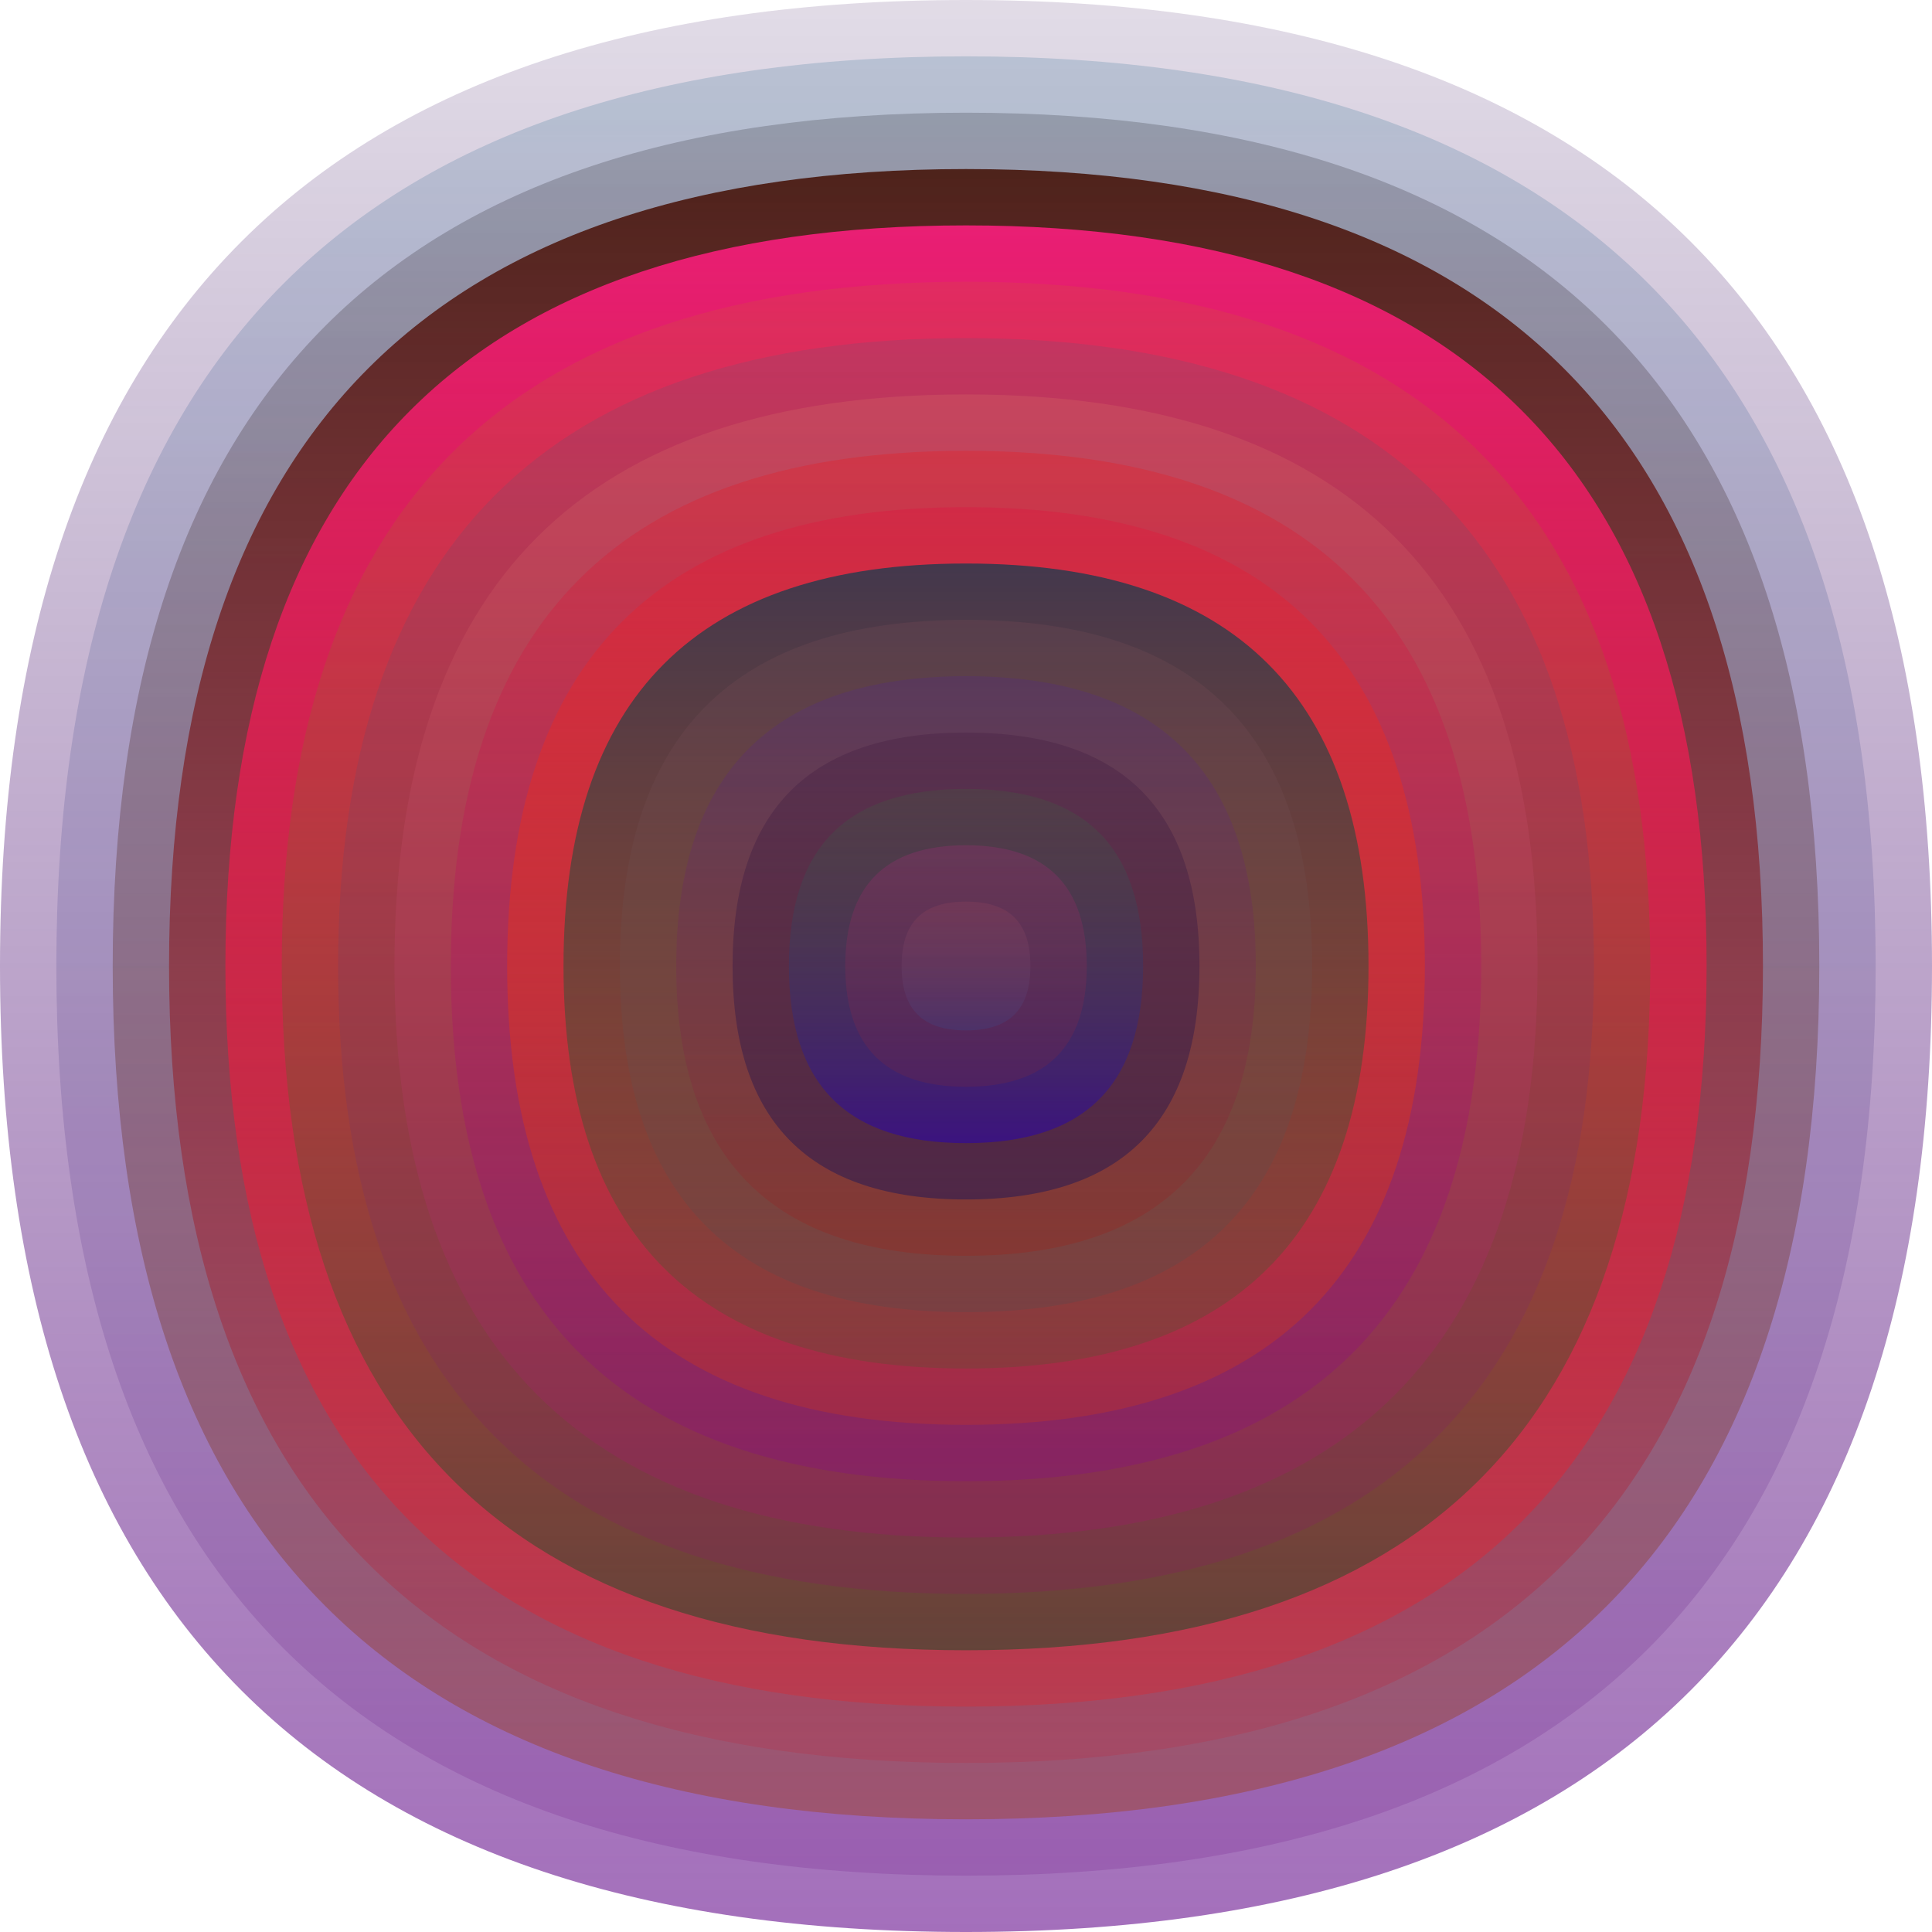 <svg xmlns="http://www.w3.org/2000/svg" width="1200" height="1200" viewBox="0 0 1200 1200"><defs ><linearGradient id="p0" x2="0" y2="1" ><stop stop-color="rgba(40,0,80,0.137)" offset="0" /><stop stop-color="rgba(100,10,140,0.59)" offset="1" /></linearGradient><linearGradient id="p1" x2="0" y2="1" ><stop stop-color="rgba(10,90,130,0.179)" offset="0" /><stop stop-color="rgba(100,0,120,0.165)" offset="1" /></linearGradient><linearGradient id="p2" x2="0" y2="1" ><stop stop-color="rgba(40,40,50,0.239)" offset="0" /><stop stop-color="rgba(160,70,50,0.51)" offset="1" /></linearGradient><linearGradient id="p3" x2="0" y2="1" ><stop stop-color="rgba(70,20,10,0.89)" offset="0" /><stop stop-color="rgba(210,10,30,0.147)" offset="1" /></linearGradient><linearGradient id="p4" x2="0" y2="1" ><stop stop-color="rgba(240,30,120,0.96)" offset="0" /><stop stop-color="rgba(250,20,20,0.241)" offset="1" /></linearGradient><linearGradient id="p5" x2="0" y2="1" ><stop stop-color="rgba(210,90,50,0.214)" offset="0" /><stop stop-color="rgba(70,70,50,0.74)" offset="1" /></linearGradient><linearGradient id="p6" x2="0" y2="1" ><stop stop-color="rgba(60,100,120,0.164)" offset="0" /><stop stop-color="rgba(140,20,100,0.250)" offset="1" /></linearGradient><linearGradient id="p7" x2="0" y2="1" ><stop stop-color="rgba(220,120,100,0.235)" offset="0" /><stop stop-color="rgba(170,10,120,0.22)" offset="1" /></linearGradient><linearGradient id="p8" x2="0" y2="1" ><stop stop-color="rgba(220,40,50,0.46)" offset="0" /><stop stop-color="rgba(130,0,150,0.237)" offset="1" /></linearGradient><linearGradient id="p9" x2="0" y2="1" ><stop stop-color="rgba(210,40,70,0.87)" offset="0" /><stop stop-color="rgba(230,60,0,0.217)" offset="1" /></linearGradient><linearGradient id="p10" x2="0" y2="1" ><stop stop-color="rgba(10,60,80,0.71)" offset="0" /><stop stop-color="rgba(30,110,30,0.192)" offset="1" /></linearGradient><linearGradient id="p11" x2="0" y2="1" ><stop stop-color="rgba(180,100,110,0.109)" offset="0" /><stop stop-color="rgba(0,90,100,0.118)" offset="1" /></linearGradient><linearGradient id="p12" x2="0" y2="1" ><stop stop-color="rgba(80,40,140,0.26)" offset="0" /><stop stop-color="rgba(150,40,30,0.38)" offset="1" /></linearGradient><linearGradient id="p13" x2="0" y2="1" ><stop stop-color="rgba(50,10,50,0.199)" offset="0" /><stop stop-color="rgba(20,20,90,0.47)" offset="1" /></linearGradient><linearGradient id="p14" x2="0" y2="1" ><stop stop-color="rgba(60,100,60,0.229)" offset="0" /><stop stop-color="rgba(50,10,150,0.71)" offset="1" /></linearGradient><linearGradient id="p15" x2="0" y2="1" ><stop stop-color="rgba(180,40,130,0.242)" offset="0" /><stop stop-color="rgba(140,40,40,0.192)" offset="1" /></linearGradient><linearGradient id="p16" x2="0" y2="1" ><stop stop-color="rgba(210,90,100,0.121)" offset="0" /><stop stop-color="rgba(50,80,150,0.225)" offset="1" /></linearGradient></defs><path fill="url(&quot;#p0&quot;)" d="M0,600 C0,200 200,0 600,0 S1200,200 1200,600 1000,1200 600,1200 0,1000 0,600 " /><svg x="0" y="0" ><g ><animateTransform attributeName="transform" type="rotate" from="0 600 600" to="-360 600 600" dur="18s" repeatCount="indefinite"/><path fill="url(&quot;#p1&quot;)" d="M35,600 C35,223 223,35 600,35 S1165,223 1165,600 977,1165 600,1165 35,977 35,600 " /><svg x="35" y="35" ><g ><animateTransform attributeName="transform" type="rotate" from="0 565 565" to="-360 565 565" dur="20s" repeatCount="indefinite"/><path fill="url(&quot;#p2&quot;)" d="M35,565 C35,211 211,35 565,35 S1095,211 1095,565 919,1095 565,1095 35,919 35,565 " /><svg x="35" y="35" ><g ><animateTransform attributeName="transform" type="rotate" from="0 530 530" to="360 530 530" dur="31s" repeatCount="indefinite"/><path fill="url(&quot;#p3&quot;)" d="M35,530 C35,200 200,35 530,35 S1025,200 1025,530 860,1025 530,1025 35,860 35,530 " /><svg x="35" y="35" ><g ><animateTransform attributeName="transform" type="rotate" from="0 495 495" to="-360 495 495" dur="19s" repeatCount="indefinite"/><path fill="url(&quot;#p4&quot;)" d="M35,495 C35,188 188,35 495,35 S955,188 955,495 802,955 495,955 35,802 35,495 " /><svg x="35" y="35" ><g ><animateTransform attributeName="transform" type="rotate" from="0 460 460" to="-360 460 460" dur="66s" repeatCount="indefinite"/><path fill="url(&quot;#p5&quot;)" d="M35,460 C35,176 176,35 460,35 S885,176 885,460 744,885 460,885 35,744 35,460 " /><svg x="35" y="35" ><g ><animateTransform attributeName="transform" type="rotate" from="0 425 425" to="360 425 425" dur="38s" repeatCount="indefinite"/><path fill="url(&quot;#p6&quot;)" d="M35,425 C35,165 165,35 425,35 S815,165 815,425 685,815 425,815 35,685 35,425 " /><svg x="35" y="35" ><g ><animateTransform attributeName="transform" type="rotate" from="0 390 390" to="360 390 390" dur="16s" repeatCount="indefinite"/><path fill="url(&quot;#p7&quot;)" d="M35,390 C35,153 153,35 390,35 S745,153 745,390 627,745 390,745 35,627 35,390 " /><svg x="35" y="35" ><g ><animateTransform attributeName="transform" type="rotate" from="0 355 355" to="360 355 355" dur="42s" repeatCount="indefinite"/><path fill="url(&quot;#p8&quot;)" d="M35,355 C35,141 141,35 355,35 S675,141 675,355 569,675 355,675 35,569 35,355 " /><svg x="35" y="35" ><g ><animateTransform attributeName="transform" type="rotate" from="0 320 320" to="-360 320 320" dur="25s" repeatCount="indefinite"/><path fill="url(&quot;#p9&quot;)" d="M35,320 C35,130 130,35 320,35 S605,130 605,320 510,605 320,605 35,510 35,320 " /><svg x="35" y="35" ><g ><animateTransform attributeName="transform" type="rotate" from="0 285 285" to="-360 285 285" dur="55s" repeatCount="indefinite"/><path fill="url(&quot;#p10&quot;)" d="M35,285 C35,118 118,35 285,35 S535,118 535,285 452,535 285,535 35,452 35,285 " /><svg x="35" y="35" ><g ><animateTransform attributeName="transform" type="rotate" from="0 250 250" to="-360 250 250" dur="64s" repeatCount="indefinite"/><path fill="url(&quot;#p11&quot;)" d="M35,250 C35,106 106,35 250,35 S465,106 465,250 394,465 250,465 35,394 35,250 " /><svg x="35" y="35" ><g ><animateTransform attributeName="transform" type="rotate" from="0 215 215" to="-360 215 215" dur="37s" repeatCount="indefinite"/><path fill="url(&quot;#p12&quot;)" d="M35,215 C35,95 95,35 215,35 S395,95 395,215 335,395 215,395 35,335 35,215 " /><svg x="35" y="35" ><g ><animateTransform attributeName="transform" type="rotate" from="0 180 180" to="360 180 180" dur="34s" repeatCount="indefinite"/><path fill="url(&quot;#p13&quot;)" d="M35,180 C35,83 83,35 180,35 S325,83 325,180 277,325 180,325 35,277 35,180 " /><svg x="35" y="35" ><g ><animateTransform attributeName="transform" type="rotate" from="0 145 145" to="-360 145 145" dur="49s" repeatCount="indefinite"/><path fill="url(&quot;#p14&quot;)" d="M35,145 C35,71 71,35 145,35 S255,71 255,145 219,255 145,255 35,219 35,145 " /><svg x="35" y="35" ><g ><animateTransform attributeName="transform" type="rotate" from="0 110 110" to="-360 110 110" dur="49s" repeatCount="indefinite"/><path fill="url(&quot;#p15&quot;)" d="M35,110 C35,60 60,35 110,35 S185,60 185,110 160,185 110,185 35,160 35,110 " /><svg x="35" y="35" ><g ><animateTransform attributeName="transform" type="rotate" from="0 75 75" to="-360 75 75" dur="47s" repeatCount="indefinite"/><path fill="url(&quot;#p16&quot;)" d="M35,75 C35,48 48,35 75,35 S115,48 115,75 102,115 75,115 35,102 35,75 " /><svg x="35" y="35" ><g ><animateTransform attributeName="transform" type="rotate" from="0 40 40" to="-360 40 40" dur="27s" repeatCount="indefinite"/></g></svg></g></svg></g></svg></g></svg></g></svg></g></svg></g></svg></g></svg></g></svg></g></svg></g></svg></g></svg></g></svg></g></svg></g></svg></g></svg></g></svg></svg>